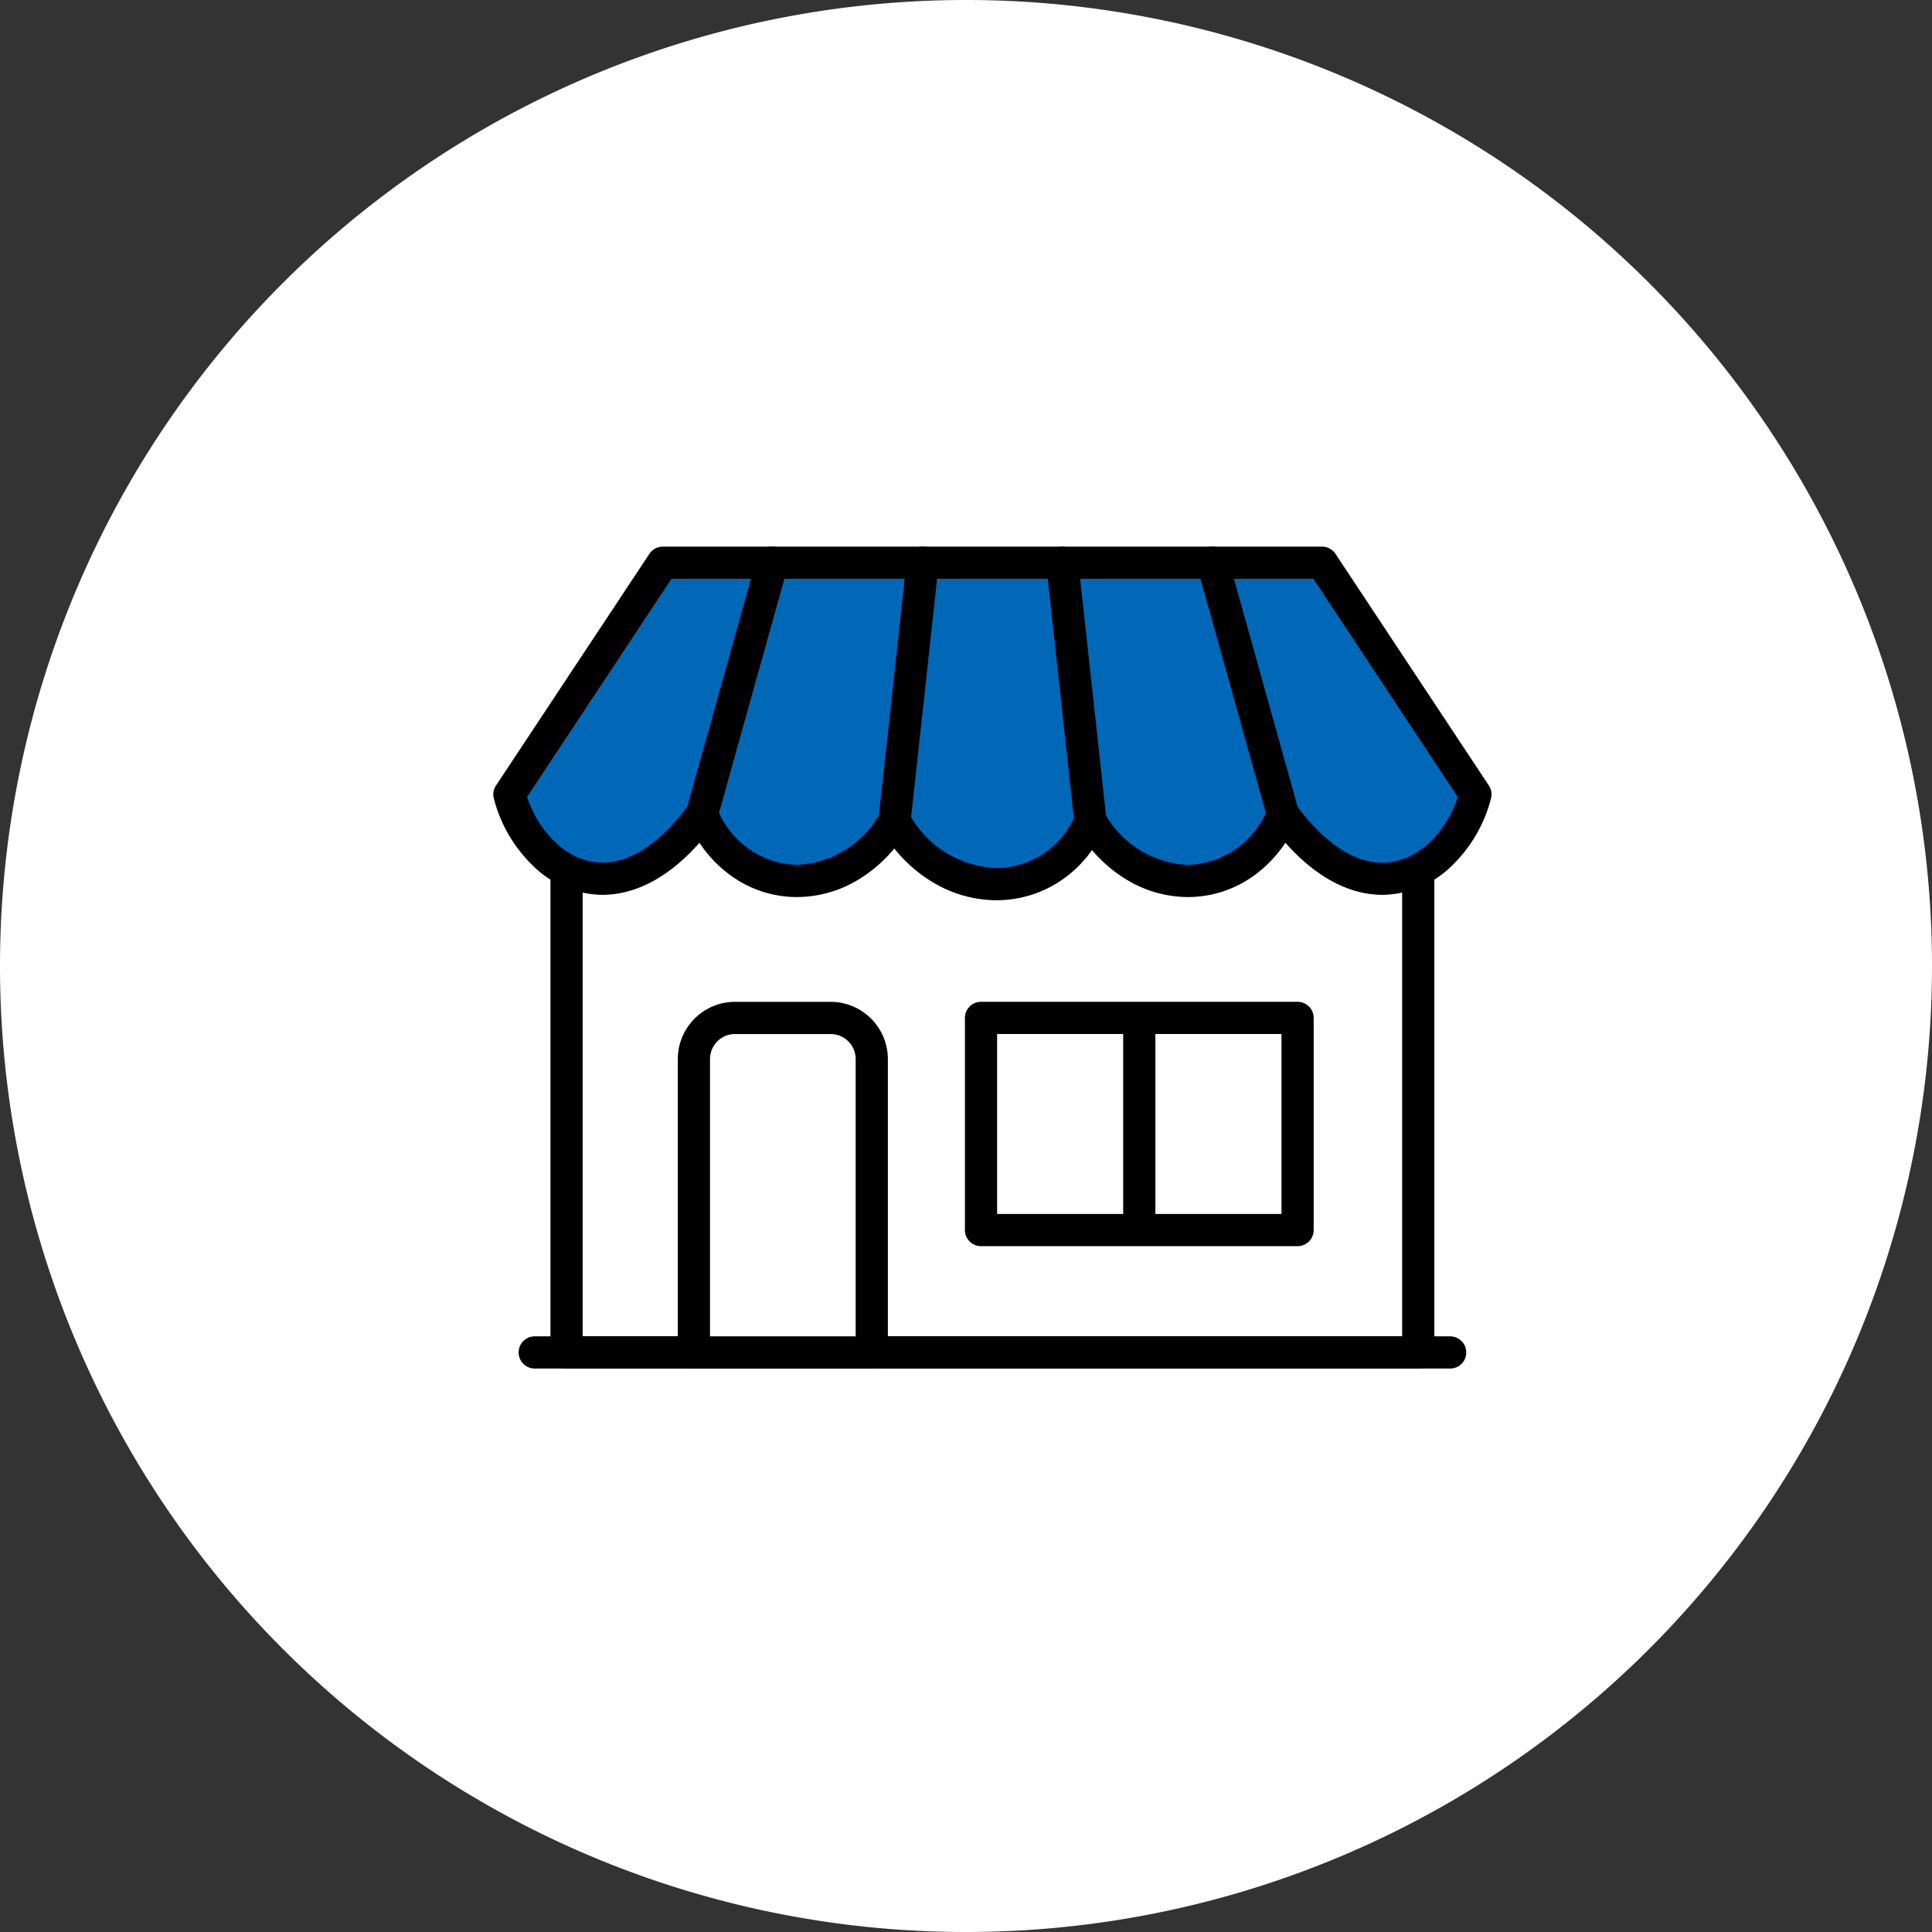 <svg xmlns="http://www.w3.org/2000/svg" xmlns:xlink="http://www.w3.org/1999/xlink" width="120" height="120" viewBox="0 0 120 120"><rect x="0" y="0" width="120" height="120" fill="#333333" stroke="none"/><defs><style>.a{fill:none;}.b{clip-path:url(#a);}.c{fill:#fff;}.d{fill:#0068b7;}</style><clipPath id="a"><rect class="a" width="120" height="120"/></clipPath></defs><g class="b"><path class="c" d="M120,60a60,60,0,1,0-60,60,60,60,0,0,0,60-60"/><rect class="c" width="52.905" height="33.041" transform="translate(35.19 50.962)"/><path d="M0-1H52.9a1,1,0,0,1,1,1V33.041a1,1,0,0,1-1,1H0a1,1,0,0,1-1-1V0A1,1,0,0,1,0-1ZM51.9,1H1V32.041H51.9Z" transform="translate(35.19 50.962)"/><line class="c" x2="56.858" transform="translate(33.213 84.003)"/><path d="M56.858,1H0A1,1,0,0,1-1,0,1,1,0,0,1,0-1H56.858a1,1,0,0,1,1,1A1,1,0,0,1,56.858,1Z" transform="translate(33.213 84.003)"/><path class="c" d="M54.142,84H43.1V65.779a2.553,2.553,0,0,1,2.553-2.553h5.941a2.553,2.553,0,0,1,2.553,2.553Z"/><path d="M54.142,85H43.1a1,1,0,0,1-1-1V65.779a3.557,3.557,0,0,1,3.553-3.553h5.941a3.557,3.557,0,0,1,3.553,3.553V84A1,1,0,0,1,54.142,85ZM44.1,83h9.047V65.779a1.555,1.555,0,0,0-1.553-1.553H45.648A1.555,1.555,0,0,0,44.1,65.779Z"/><rect class="c" width="19.662" height="13.176" transform="translate(60.933 63.225)"/><path d="M0-1H19.662a1,1,0,0,1,1,1V13.176a1,1,0,0,1-1,1H0a1,1,0,0,1-1-1V0A1,1,0,0,1,0-1ZM18.662,1H1V12.176H18.662Z" transform="translate(60.933 63.225)"/><line class="c" y2="11.959" transform="translate(70.763 63.834)"/><path d="M0,12.959a1,1,0,0,1-1-1V0A1,1,0,0,1,0-1,1,1,0,0,1,1,0V11.959A1,1,0,0,1,0,12.959Z" transform="translate(70.763 63.834)"/><path class="d" d="M67.723,50.962c3.243,5.27,9.628,4.865,11.959-.405,5.271,7.2,10.744,3.446,11.96-1.217L82.115,34.948H41.169L31.642,49.34C32.858,54,38.331,57.753,43.6,50.557c2.331,5.27,8.717,5.675,11.96.405,3.243,5.473,9.932,5.068,12.162,0"/><path d="M61.887,55.916h0A7.714,7.714,0,0,1,57.939,54.8,8.931,8.931,0,0,1,55.546,52.7a8.782,8.782,0,0,1-2.257,1.951A7.408,7.408,0,0,1,49.5,55.718a7.008,7.008,0,0,1-3.956-1.228,7.88,7.88,0,0,1-2.1-2.144c-2.333,2.639-4.525,3.234-6.027,3.234a6.25,6.25,0,0,1-4.363-1.855,8.9,8.9,0,0,1-2.382-4.133,1,1,0,0,1,.134-.8L40.335,34.4a1,1,0,0,1,.834-.448H82.115a1,1,0,0,1,.834.448l9.527,14.392a1,1,0,0,1,.134.8,8.9,8.9,0,0,1-2.382,4.133,6.251,6.251,0,0,1-4.363,1.855c-1.5,0-3.694-.6-6.027-3.234a7.879,7.879,0,0,1-2.1,2.144,7.007,7.007,0,0,1-3.956,1.228,7.407,7.407,0,0,1-3.786-1.069A8.747,8.747,0,0,1,67.826,52.8a7.458,7.458,0,0,1-2,1.941A7.174,7.174,0,0,1,61.887,55.916Zm-6.326-5.954h.008a1,1,0,0,1,.852.49,6.432,6.432,0,0,0,5.465,3.464h0a5.32,5.32,0,0,0,4.921-3.357,1,1,0,0,1,1.767-.121,6.23,6.23,0,0,0,5.205,3.28,5.5,5.5,0,0,0,4.987-3.565,1,1,0,0,1,1.721-.186c1.732,2.365,3.591,3.614,5.376,3.614,2.24,0,4-1.988,4.687-4.076L81.578,35.948H41.706L32.733,49.5c.69,2.089,2.447,4.076,4.687,4.076,1.785,0,3.643-1.25,5.375-3.614a1,1,0,0,1,1.721.186A5.5,5.5,0,0,0,49.5,53.718a6.231,6.231,0,0,0,5.206-3.28A1,1,0,0,1,55.561,49.962Z"/><line class="c" x1="4.358" y2="15.608" transform="translate(43.601 34.949)"/><path d="M0,16.608a1,1,0,0,1-.269-.037,1,1,0,0,1-.694-1.232L3.395-.269A1,1,0,0,1,4.627-.963,1,1,0,0,1,5.321.269L.963,15.877A1,1,0,0,1,0,16.608Z" transform="translate(43.601 34.949)"/><line class="c" x1="1.748" y2="16.014" transform="translate(55.561 34.949)"/><path d="M0,17.014a1.01,1.01,0,0,1-.11-.006,1,1,0,0,1-.886-1.1L.754-.109a1,1,0,0,1,1.1-.886,1,1,0,0,1,.886,1.1L.994,16.123A1,1,0,0,1,0,17.014Z" transform="translate(55.561 34.949)"/><line class="c" x2="4.358" y2="15.608" transform="translate(75.324 34.949)"/><path d="M4.357,16.608a1,1,0,0,1-.963-.731L-.963.269A1,1,0,0,1-.269-.963,1,1,0,0,1,.963-.269L5.321,15.339a1,1,0,0,1-.964,1.269Z" transform="translate(75.324 34.949)"/><line class="c" x2="1.748" y2="16.014" transform="translate(65.975 34.949)"/><path d="M1.747,17.014a1,1,0,0,1-.993-.892L-.994.109a1,1,0,0,1,.886-1.1,1,1,0,0,1,1.1.886L2.742,15.905a1,1,0,0,1-.886,1.1A1.011,1.011,0,0,1,1.747,17.014Z" transform="translate(65.975 34.949)"/></g></svg>